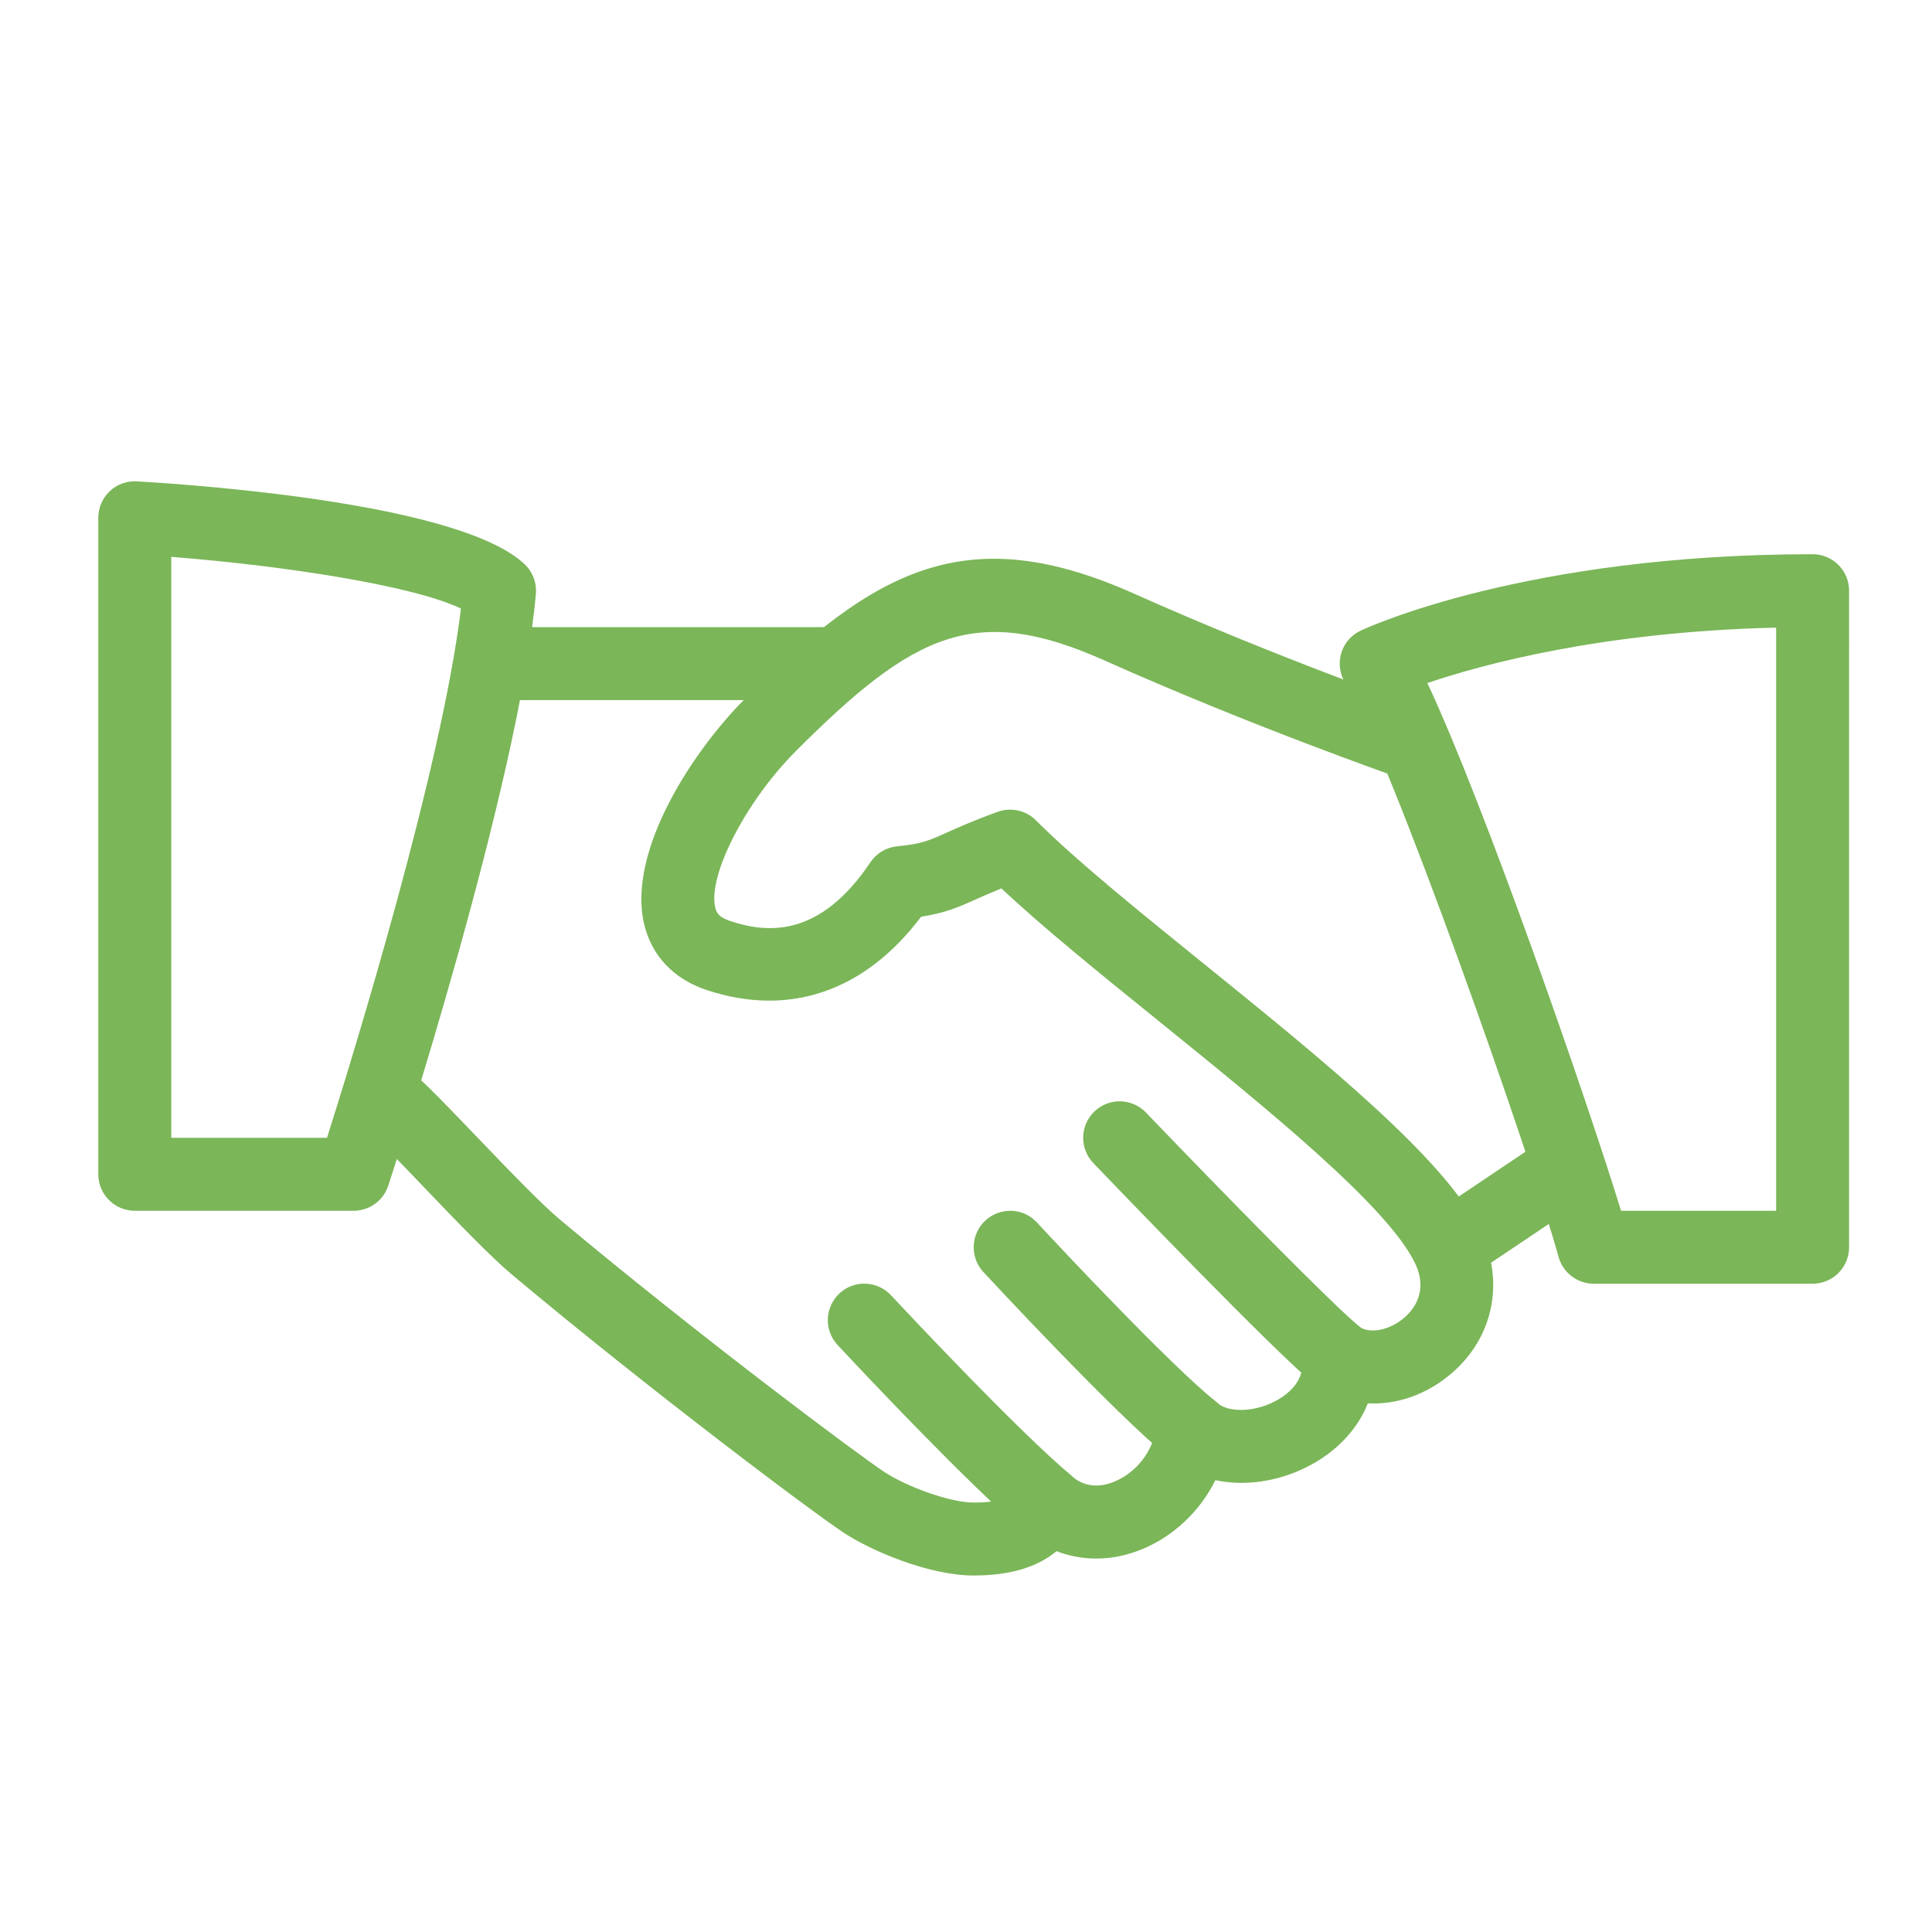<?xml version="1.0" encoding="iso-8859-1"?>
<!-- Generator: Adobe Illustrator 21.0.0, SVG Export Plug-In . SVG Version: 6.00 Build 0)  -->
<svg version="1.1" id="Layer_1" xmlns="http://www.w3.org/2000/svg" xmlns:xlink="http://www.w3.org/1999/xlink" x="0px" y="0px"
	 viewBox="0 0 452 452" style="enable-background:new 0 0 452 452;" xml:space="preserve">
<g>
	<path style="fill:#7BB658;" d="M346.414,288.128c-8.039-16.758-36.797-40.023-64.582-62.5
		c-15.496-12.527-30.137-24.371-39.473-33.703c-2.339-2.355-5.836-3.109-8.925-2c-5.754,2.082-9.301,3.687-12.102,4.934
		c-4.266,1.91-5.699,2.558-11.453,3.14c-2.543,0.254-4.828,1.621-6.246,3.738c-12.067,18.04-24.559,16.5-32.903,13.704
		c-2.664-0.887-3.14-2.032-3.398-3.121c-1.789-7.493,7.203-24.938,18.859-36.594c27.735-27.75,42.036-34.696,72.243-21.196
		c34.269,15.325,68.609,27.325,68.953,27.442c4.488,1.555,9.316-0.801,10.871-5.258c1.535-4.453-0.805-9.316-5.258-10.871
		c-0.344-0.117-33.996-11.875-67.586-26.914c-39.133-17.492-60.602-5.973-91.273,24.715c-11.672,11.672-27.528,35.293-23.43,52.617
		c1.758,7.371,6.945,12.832,14.66,15.375c19.336,6.383,36.981,0.273,50.125-17.168c5.426-0.836,8.379-2.066,12.816-4.063
		c1.602-0.714,3.481-1.55,5.973-2.558c9.762,9.164,22.938,19.832,36.813,31.043c25.09,20.293,53.539,43.301,59.937,56.609
		c3.16,6.571-0.238,10.856-2.543,12.821c-3.379,2.898-8.004,3.82-10.512,2.062c-2.765-1.895-6.367-2.012-9.214-0.309
		c-2.868,1.707-4.473,4.934-4.114,8.247c0.578,5.425-4.386,8.531-6.539,9.609c-5.461,2.762-11.16,2.285-13.293,0.305
		c-2.39-2.219-5.82-2.868-8.859-1.739c-3.035,1.141-5.152,3.942-5.461,7.184c-0.512,5.598-4.66,10.973-10.07,13.074
		c-2.61,0.988-6.399,1.586-9.797-1.519c-2.113-1.914-5.051-2.649-7.797-1.981c-2.781,0.68-5.02,2.695-5.992,5.375
		c-0.324,0.852-1.059,2.902-9.043,2.902c-5.684,0-15.906-3.839-20.906-7.152c-5.993-3.941-43.555-31.965-76-59.137
		c-4.555-3.839-12.442-12.066-19.403-19.336c-6.18-6.449-11.828-12.304-14.73-14.761c-3.637-3.074-9.012-2.614-12.032,1.008
		c-3.039,3.601-2.593,8.992,1.008,12.031c2.645,2.234,7.766,7.644,13.414,13.531c7.61,7.953,15.477,16.18,20.77,20.617
		c31.777,26.61,69.973,55.332,77.586,60.332c6.281,4.129,19.812,9.934,30.293,9.934c8.414,0,14.883-1.93,19.371-5.699
		c6.004,2.336,12.832,2.355,19.402-0.207c7.766-3.004,14.149-9.063,17.766-16.399c6.726,1.434,14.422,0.426,21.422-3.09
		c6.843-3.449,11.793-8.722,14.25-14.882c6.793,0.359,13.789-2.047,19.574-7.016C349.383,312.925,352.078,299.886,346.414,288.128
		L346.414,288.128z M346.414,288.128"/>
	<path style="fill:#7BB658;" d="M193.668,146.73h-76.801c-4.711,0-8.535,3.824-8.535,8.535s3.824,8.531,8.535,8.531h76.801
		c4.707,0,8.531-3.82,8.531-8.531S198.375,146.73,193.668,146.73L193.668,146.73z M193.668,146.73"/>
	<path style="fill:#7BB658;" d="M371.414,269.968c-2.644-3.906-7.934-4.981-11.844-2.32l-24.949,16.757
		c-3.91,2.629-4.949,7.938-2.32,11.848c1.656,2.438,4.351,3.77,7.097,3.77c1.625,0,3.278-0.461,4.747-1.45l24.953-16.761
		C373.004,279.187,374.043,273.878,371.414,269.968L371.414,269.968z M371.414,269.968"/>
	<path style="fill:#7BB658;" d="M318.441,310.691c-6.109-4.813-33.433-32.786-50.332-50.399c-3.257-3.414-8.668-3.531-12.066-0.254
		c-3.41,3.258-3.516,8.668-0.254,12.067c4.387,4.57,43.074,44.902,52.07,52c1.551,1.23,3.43,1.828,5.274,1.828
		c2.508,0,5.019-1.129,6.722-3.262C322.777,318.984,322.145,313.609,318.441,310.691L318.441,310.691z M318.441,310.691"/>
	<path style="fill:#7BB658;" d="M284.34,327.808c-10.223-8.176-35.906-35.465-41.711-41.778c-3.207-3.484-8.582-3.687-12.067-0.511
		c-3.464,3.187-3.703,8.601-0.511,12.062c0.308,0.324,30.961,33.418,43.625,43.555c1.57,1.246,3.465,1.863,5.324,1.863
		c2.492,0,4.98-1.109,6.672-3.191C288.609,336.12,288.012,330.741,284.34,327.808L284.34,327.808z M284.34,327.808"/>
	<path style="fill:#7BB658;" d="M250.379,344.995c-12.168-10.258-37.07-36.761-41.934-41.968c-3.222-3.446-8.636-3.633-12.066-0.411
		c-3.445,3.227-3.617,8.621-0.41,12.067c7,7.492,30.824,32.754,43.402,43.367c1.606,1.348,3.551,2.016,5.496,2.016
		c2.422,0,4.848-1.043,6.535-3.039C254.441,353.409,253.98,348.03,250.379,344.995L250.379,344.995z M250.379,344.995"/>
	<path style="fill:#7BB658;" d="M122.738,132.003c-14.629-13.859-73.113-18.348-90.691-19.391c-2.426-0.117-4.66,0.684-6.367,2.305
		c-1.707,1.606-2.68,3.86-2.68,6.215V274.73c0,4.711,3.824,8.535,8.535,8.535h51.199c3.688,0,6.961-2.371,8.106-5.891
		c1.246-3.82,30.652-94.07,34.527-138.441C125.59,136.335,124.633,133.777,122.738,132.003L122.738,132.003z M76.504,266.198H40.066
		V130.277c27.426,2.168,57.02,6.878,67.774,12.101C103.316,179.753,82.852,246.159,76.504,266.198L76.504,266.198z M76.504,266.198"
		/>
	<path style="fill:#7BB658;" d="M424.066,129.663c-67.004,0-104.175,17.153-105.726,17.871c-2.219,1.039-3.875,2.969-4.559,5.305
		c-0.683,2.34-0.34,4.848,0.938,6.93c10.547,16.984,43.574,111.293,49.922,134.297c1.023,3.703,4.386,6.265,8.226,6.265h51.199
		c4.711,0,8.536-3.824,8.536-8.535V138.198C432.602,133.468,428.777,129.663,424.066,129.663L424.066,129.663z M415.535,283.265
		H379.25c-8.09-26.352-31.984-95.063-45.312-123.461c13.023-4.418,40.996-12.016,81.597-12.969V283.265z M415.535,283.265"/>
</g>
</svg>
